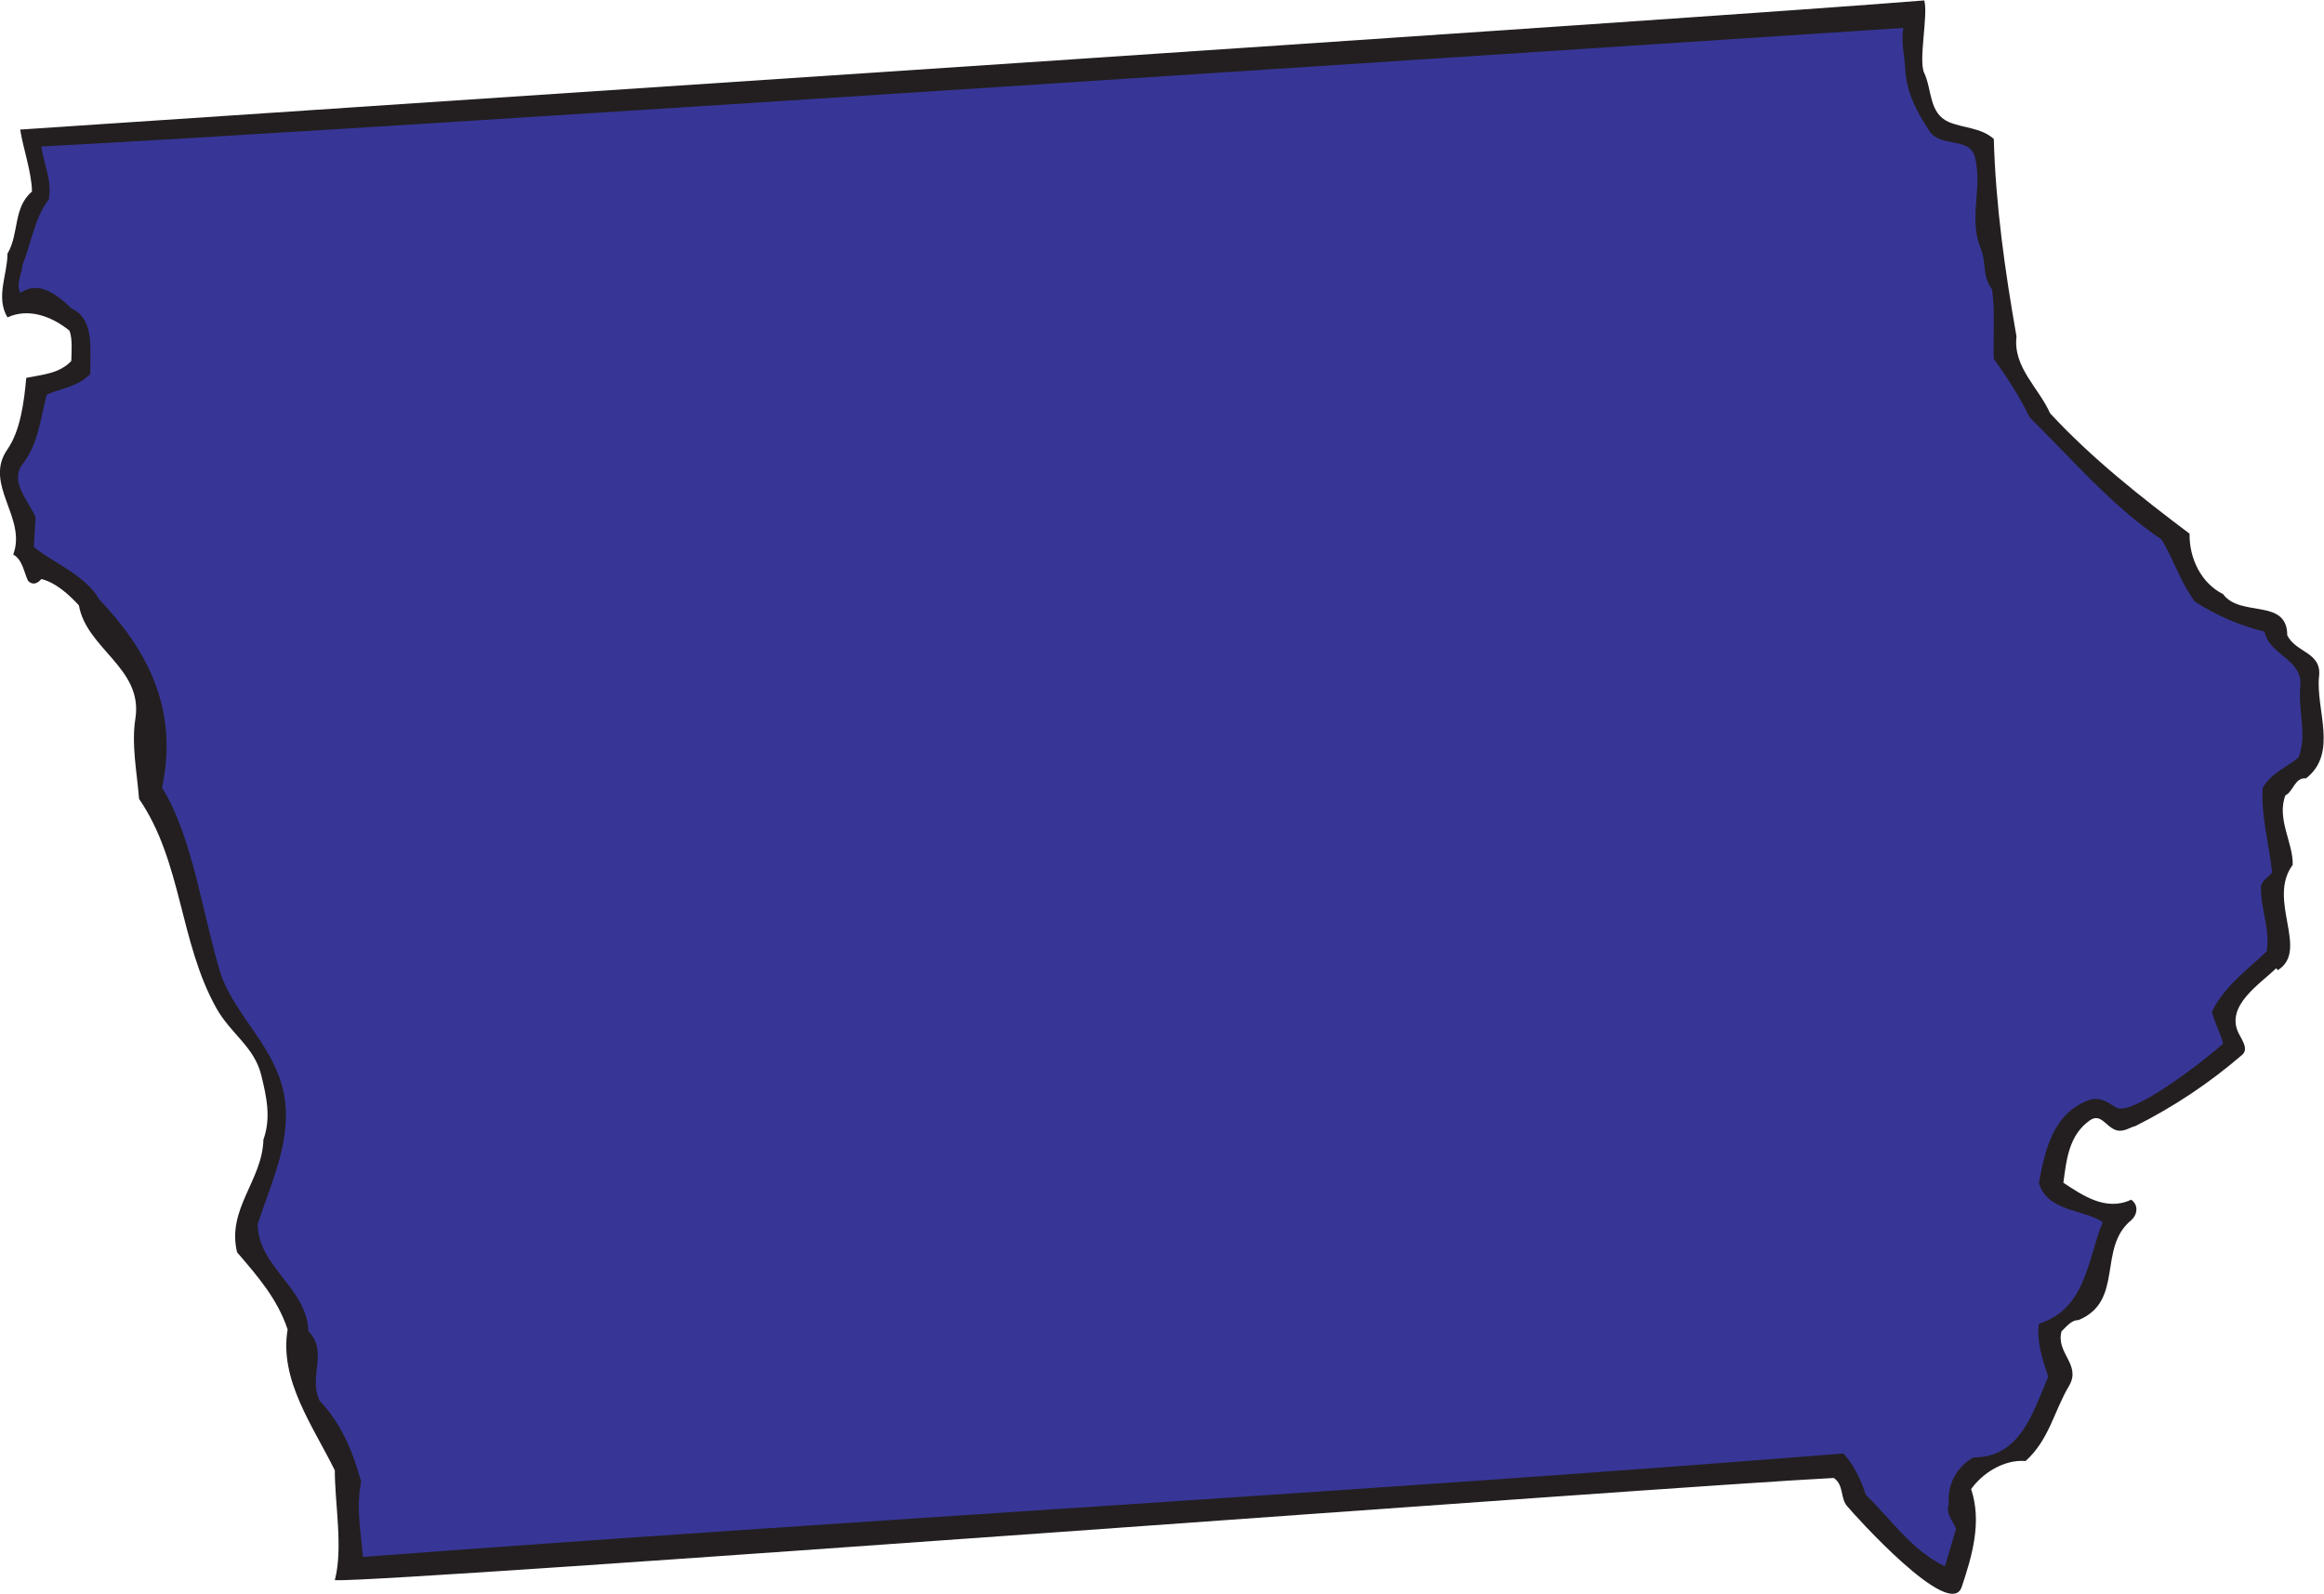 <?xml version="1.0" encoding="UTF-8" standalone="no"?>
<svg
   xmlns:dc="http://purl.org/dc/elements/1.1/"
   xmlns:cc="http://creativecommons.org/ns#"
   xmlns:rdf="http://www.w3.org/1999/02/22-rdf-syntax-ns#"
   xmlns:svg="http://www.w3.org/2000/svg"
   xmlns="http://www.w3.org/2000/svg"
   viewBox="0 0 737.307 505.707"
   height="505.707"
   width="737.307"
   xml:space="preserve"
   id="svg2"
   version="1.1"><defs
     id="defs6" /><g
     transform="matrix(1.333,0,0,-1.333,0,505.707)"
     id="g10"><g
       transform="scale(0.1)"
       id="g12"><path
         id="path14"
         style="fill:#231f20;fill-opacity:1;fill-rule:evenodd;stroke:none"
         d="m 4579.73,3792.77 c 10.08,-32.41 -14.4,-143.29 0,-172.81 18.72,-39.6 10.8,-95.76 58.32,-116.64 36,-15.12 76.33,-12.96 107.28,-40.32 4.32,-157.68 26.64,-314.64 53.99,-470.16 -8.63,-73.43 53.29,-122.39 79.93,-182.88 100.08,-108 215.28,-198.72 331.92,-286.56 -0.72,-59.76 28.08,-118.08 79.92,-143.99 41.04,-56.17 152.64,-8.65 152.64,-97.93 20.88,-42.48 82.81,-39.59 75.6,-98.64 -7.91,-78.47 46.08,-182.16 -30.96,-241.92 -26.64,2.88 -30.23,-31.68 -48.96,-40.31 -21.6,-56.16 18.73,-113.05 17.28,-165.61 -61.92,-83.52 40.32,-203.04 -35.27,-250.55 l -4.33,4.31 c -36,-35.99 -120.23,-87.84 -90,-152.63 7.2,-15.84 25.92,-38.88 9.37,-53.29 -78.49,-67.67 -164.16,-124.56 -254.89,-169.92 -11.52,-2.16 -27.36,-15.12 -45.36,-9.35 -24.48,7.91 -36,41.75 -62.64,23.03 -49.68,-35.28 -55.43,-93.59 -62.64,-148.319 43.93,-28.797 100.8,-69.121 161.28,-40.32 19.44,-13.672 13.68,-37.434 0,-48.957 -80.64,-66.238 -15.84,-192.234 -125.28,-237.598 -17.28,0 -28.08,-15.125 -40.32,-26.64 -14.4,-51.844 47.52,-79.2 18,-129.598 -36,-60.48 -47.52,-128.887 -103.68,-179.289 -53.29,4.324 -104.4,-30.957 -129.6,-66.953 25.93,-77.039 2.88,-157.684 -22.31,-232.559 -27.37,-82.801 -255.61,171.36 -272.89,192.238 -16.56,18.719 -7.19,50.399 -31.68,66.961 C 3979.25,256.125 932.211,26.445 796.852,32.207 c 20.16,76.32 0,182.16 0,261.359 -51.84,105.84 -132.481,214.559 -112.321,335.516 -23.761,72.004 -71.277,126.719 -120.238,183.606 -25.199,102.957 60.477,171.355 62.637,268.552 18.718,51.12 7.203,102.96 -5.039,152.65 -16.559,68.4 -72.719,98.63 -107.282,160.56 -87.836,157.67 -81.355,348.47 -183.597,497.51 -5.039,64.09 -18.723,128.88 -8.641,192.24 18,119.52 -115.922,164.16 -134.641,268.57 -24.476,26.64 -56.16,54.71 -89.277,62.63 -10.086,-11.52 -20.879,-15.11 -31.68,-4.32 -10.086,20.88 -12.965,50.4 -35.285,62.64 33.121,87.84 -71.996,167.76 -13.676,250.56 30.957,44.64 39.598,113.76 44.637,169.92 38.16,7.93 79.199,10.08 107.281,40.32 0,18.72 3.598,51.12 -4.32,72 -42.48,34.56 -97.922,54.72 -147.597,31.68 -28.797,48.25 0,101.52 0,151.92 28.078,46.81 12.957,109.44 58.32,147.61 -0.723,46.07 -21.602,104.4 -28.082,147.59 C 511.012,3517 4121.09,3754.61 4579.73,3792.77 v 0" /><path
         id="path16"
         style="fill:#373697;fill-opacity:1;fill-rule:evenodd;stroke:none"
         d="m 4530.05,3727.24 c -6.48,-33.84 3.6,-68.4 4.33,-98.63 3.59,-57.61 28.8,-102.97 58.32,-147.61 26.62,-39.6 95.75,-11.52 107.99,-62.64 18,-72.72 -15.83,-143.99 12.96,-214.56 15.12,-36.72 2.88,-66.96 27.37,-98.64 7.92,-52.56 2.16,-115.92 4.31,-165.6 32.4,-45.36 61.93,-90.72 84.96,-138.95 101.52,-100.09 195.12,-210.97 313.92,-290.89 28.8,-46.08 45.36,-102.96 79.92,-148.32 51.84,-33.12 106.56,-56.88 165.6,-71.28 11.52,-56.88 91.44,-65.51 84.96,-129.6 -5.75,-60.48 17.28,-116.64 -4.32,-169.91 -25.2,-21.61 -64.79,-36.73 -84.96,-72 -5.04,-63.37 15.12,-134.65 22.32,-201.61 -8.64,-11.52 -26.64,-20.15 -26.64,-35.99 -0.72,-50.4 22.32,-100.8 13.68,-151.93 -45.36,-43.2 -100.08,-82.08 -130.32,-143.28 5.76,-26.64 20.16,-49.67 26.64,-76.32 -26.64,-25.19 -216,-176.39 -254.88,-151.92 -19.44,12.24 -38.16,25.93 -62.64,18.01 -87.84,-30.25 -106.56,-120.97 -120.96,-197.289 18.72,-68.398 104.4,-62.636 151.92,-93.593 -36.01,-87.129 -38.87,-206.641 -151.92,-241.922 -5.75,-42.481 8.64,-86.399 22.32,-126.008 -35.99,-82.07 -64.8,-192.957 -178.56,-192.235 -41.04,-24.484 -61.92,-64.796 -58.32,-111.601 -7.92,-24.473 10.8,-39.602 17.28,-58.32 -8.64,-29.524 -17.28,-59.758 -26.64,-89.278 -80.64,39.598 -123.83,107.996 -187.92,169.918 -11.52,36 -28.8,72.004 -53.28,98.645 C 3212.45,240.285 2040.29,176.203 863.813,87.648 858.77,146.68 847.25,207.16 859.492,266.926 840.051,336.77 814.133,403 760.852,459.16 c -28.079,57.598 21.597,115.918 -26.641,165.606 -4.316,104.394 -119.52,152.636 -120.957,254.875 32.394,99.363 82.797,201.599 62.637,309.599 -21.598,110.89 -107.278,177.13 -147.598,277.21 -43.922,135.36 -67.684,332.63 -142.563,452.16 39.602,187.91 -34.558,326.87 -149.042,447.84 -33.836,59.03 -110.875,87.83 -156.239,125.27 l 4.32,71.28 c -17.281,38.89 -62.641,84.96 -30.961,126 37.441,47.52 42.48,108.73 57.601,165.61 35.278,15.11 74.16,18.71 103.684,48.96 -2.164,51.84 12.957,130.31 -45.364,156.23 -32.402,31.68 -77.757,67.68 -120.96,36.72 -11.52,21.61 2.879,43.93 5.039,66.96 20.883,51.84 27.363,109.45 62.64,156.24 7.203,47.52 -12.238,83.52 -17.996,125.28 704.16,36 3884.397,246.96 4431.597,282.24 v 0" /></g></g></svg>